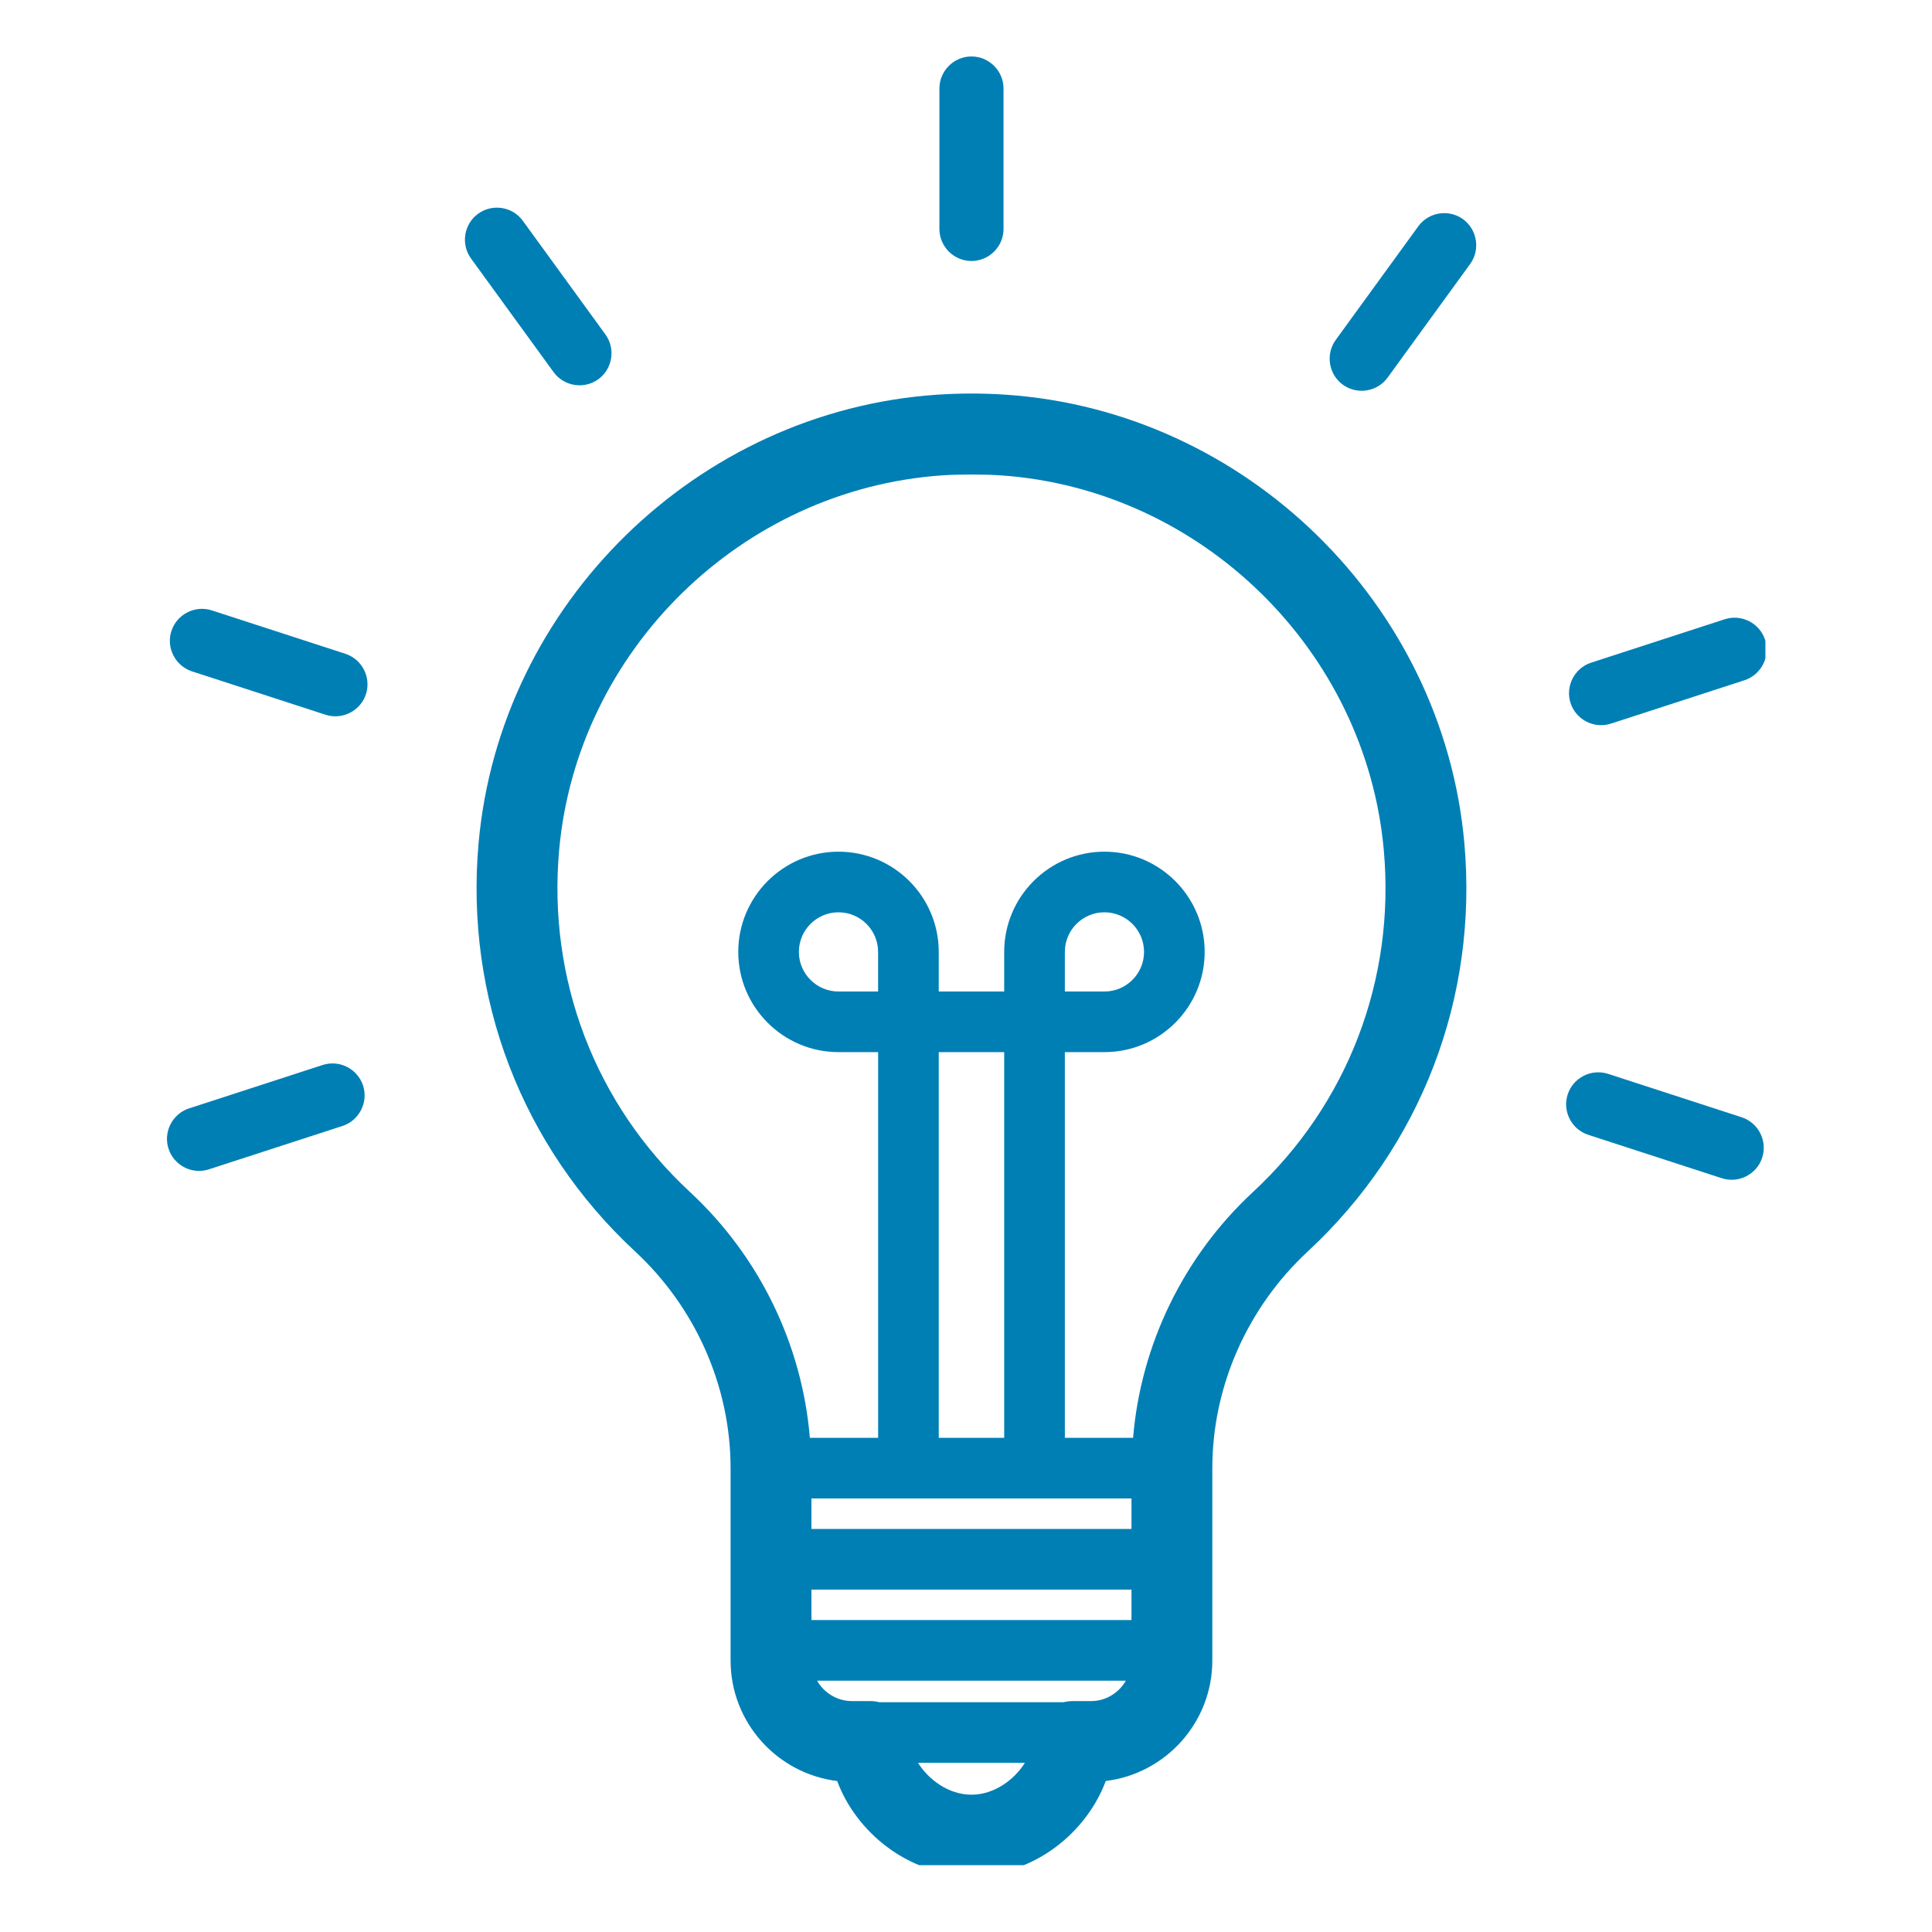 <svg xmlns="http://www.w3.org/2000/svg" xmlns:xlink="http://www.w3.org/1999/xlink" width="288" zoomAndPan="magnify" viewBox="0 0 216 216" height="288" preserveAspectRatio="xMidYMid meet" version="1.0"><defs><clipPath id="43a0d7c61d"><path d="M 53 44 L 164 44 L 164 208.531 L 53 208.531 Z M 53 44 " clip-rule="nonzero"/></clipPath><clipPath id="63f1183213"><path d="M 105 6.312 L 113 6.312 L 113 30 L 105 30 Z M 105 6.312 " clip-rule="nonzero"/></clipPath><clipPath id="950af44e10"><path d="M 175 69 L 197.375 69 L 197.375 82 L 175 82 Z M 175 69 " clip-rule="nonzero"/></clipPath><clipPath id="33edb712a2"><path d="M 175 119 L 197.375 119 L 197.375 132 L 175 132 Z M 175 119 " clip-rule="nonzero"/></clipPath><clipPath id="ba1dc391b2"><path d="M 17.625 151.422 L 75.652 151.422 L 75.652 200.449 L 17.625 200.449 Z M 17.625 151.422 " clip-rule="nonzero"/></clipPath><clipPath id="3643f705be"><path d="M 24.375 151.422 L 68.875 151.422 C 70.664 151.422 72.383 152.133 73.648 153.398 C 74.914 154.664 75.625 156.383 75.625 158.172 L 75.625 193.699 C 75.625 195.488 74.914 197.207 73.648 198.473 C 72.383 199.738 70.664 200.449 68.875 200.449 L 24.375 200.449 C 22.586 200.449 20.871 199.738 19.605 198.473 C 18.336 197.207 17.625 195.488 17.625 193.699 L 17.625 158.172 C 17.625 156.383 18.336 154.664 19.605 153.398 C 20.871 152.133 22.586 151.422 24.375 151.422 Z M 24.375 151.422 " clip-rule="nonzero"/></clipPath><clipPath id="71e73fb458"><path d="M 140.375 151.422 L 198.402 151.422 L 198.402 200.449 L 140.375 200.449 Z M 140.375 151.422 " clip-rule="nonzero"/></clipPath><clipPath id="0e14b5d374"><path d="M 147.125 151.422 L 191.625 151.422 C 193.414 151.422 195.129 152.133 196.395 153.398 C 197.664 154.664 198.375 156.383 198.375 158.172 L 198.375 193.699 C 198.375 195.488 197.664 197.207 196.395 198.473 C 195.129 199.738 193.414 200.449 191.625 200.449 L 147.125 200.449 C 145.336 200.449 143.617 199.738 142.352 198.473 C 141.086 197.207 140.375 195.488 140.375 193.699 L 140.375 158.172 C 140.375 156.383 141.086 154.664 142.352 153.398 C 143.617 152.133 145.336 151.422 147.125 151.422 Z M 147.125 151.422 " clip-rule="nonzero"/></clipPath></defs><rect x="-21.6" width="259.2" fill="#ffffff" y="-21.6" height="259.2" fill-opacity="1"/><rect x="-21.6" width="259.2" fill="#ffffff" y="-21.6" height="259.2" fill-opacity="1"/><g clip-path="url(#43a0d7c61d)"><path fill="#007fb5" d="M 163.715 94.242 C 161.32 67.523 139.316 45.984 112.531 44.133 C 109.902 43.953 107.328 43.953 104.691 44.133 C 77.906 45.984 55.902 67.523 53.508 94.242 C 51.961 111.512 58.336 128.152 70.988 139.895 C 77.785 146.195 81.68 155.035 81.68 164.141 L 81.68 185.648 C 81.68 192.57 86.891 198.301 93.598 199.121 C 95.668 204.707 101.422 209.684 108.609 209.684 C 115.801 209.684 121.555 204.707 123.625 199.117 C 130.332 198.297 135.539 192.566 135.539 185.645 L 135.539 164.141 C 135.539 155.035 139.438 146.195 146.234 139.891 C 158.891 128.152 165.262 111.512 163.715 94.242 Z M 126.5 167.531 L 126.5 170.938 L 90.719 170.938 L 90.719 167.531 Z M 98.172 110.852 L 93.742 110.852 C 91.305 110.852 89.316 108.863 89.316 106.426 C 89.316 103.984 91.305 101.996 93.742 101.996 C 96.188 101.996 98.172 103.984 98.172 106.426 Z M 104.953 117.629 L 112.27 117.629 L 112.27 160.75 L 104.953 160.75 Z M 90.719 181.125 L 90.719 177.719 L 126.5 177.719 L 126.5 181.125 Z M 108.609 200.648 C 106.016 200.648 103.785 198.926 102.637 197.086 L 114.582 197.086 C 113.438 198.926 111.207 200.648 108.609 200.648 Z M 121.969 190.184 L 119.938 190.184 C 119.582 190.184 119.242 190.23 118.914 190.309 L 98.316 190.309 C 97.984 190.23 97.645 190.184 97.293 190.184 L 95.254 190.184 C 93.582 190.184 92.133 189.262 91.348 187.902 L 125.875 187.902 C 125.09 189.258 123.641 190.184 121.969 190.184 Z M 140.086 133.266 C 132.297 140.492 127.543 150.363 126.68 160.75 L 119.051 160.75 L 119.051 117.629 L 123.48 117.629 C 129.656 117.629 134.684 112.602 134.684 106.426 C 134.684 100.246 129.656 95.219 123.48 95.219 C 117.297 95.219 112.27 100.246 112.27 106.426 L 112.27 110.852 L 104.953 110.852 L 104.953 106.426 C 104.953 100.246 99.926 95.219 93.746 95.219 C 87.566 95.219 82.539 100.246 82.539 106.426 C 82.539 112.602 87.566 117.629 93.746 117.629 L 98.176 117.629 L 98.176 160.75 L 90.543 160.75 C 89.68 150.363 84.93 140.492 77.137 133.266 C 66.547 123.441 61.219 109.512 62.512 95.047 C 64.516 72.707 82.914 54.699 105.316 53.148 C 106.426 53.074 107.523 53.051 108.613 53.051 C 109.703 53.051 110.801 53.074 111.91 53.148 C 134.309 54.699 152.711 72.707 154.711 95.051 C 156.008 109.512 150.68 123.441 140.086 133.266 Z M 119.051 110.852 L 119.051 106.426 C 119.051 103.98 121.035 101.996 123.48 101.996 C 125.918 101.996 127.906 103.984 127.906 106.426 C 127.906 108.863 125.918 110.852 123.48 110.852 Z M 119.051 110.852 " fill-opacity="1" fill-rule="nonzero"/></g><g clip-path="url(#63f1183213)"><path fill="#007fb5" d="M 108.613 29.18 C 110.582 29.18 112.195 27.566 112.195 25.598 L 112.195 9.898 C 112.195 7.926 110.582 6.312 108.613 6.312 C 106.641 6.312 105.027 7.926 105.027 9.898 L 105.027 25.598 C 105.027 27.566 106.641 29.18 108.613 29.18 Z M 108.613 29.18 " fill-opacity="1" fill-rule="nonzero"/></g><path fill="#007fb5" d="M 163.57 24.508 C 161.977 23.352 159.723 23.707 158.566 25.301 L 149.336 38.004 C 148.18 39.598 148.535 41.852 150.129 43.008 C 151.727 44.168 153.977 43.812 155.137 42.215 L 164.363 29.516 C 165.52 27.922 165.164 25.668 163.57 24.508 Z M 163.57 24.508 " fill-opacity="1" fill-rule="nonzero"/><g clip-path="url(#950af44e10)"><path fill="#007fb5" d="M 180.105 80.902 L 195.039 76.051 C 196.91 75.441 197.945 73.41 197.34 71.535 C 196.73 69.66 194.699 68.625 192.824 69.234 L 177.891 74.086 C 176.02 74.695 174.984 76.727 175.59 78.602 C 176.199 80.473 178.23 81.508 180.105 80.902 Z M 180.105 80.902 " fill-opacity="1" fill-rule="nonzero"/></g><g clip-path="url(#33edb712a2)"><path fill="#007fb5" d="M 194.715 124.91 L 179.785 120.059 C 177.91 119.453 175.875 120.488 175.27 122.359 C 174.66 124.234 175.695 126.266 177.57 126.875 L 192.5 131.727 C 194.375 132.336 196.406 131.301 197.016 129.426 C 197.625 127.551 196.59 125.52 194.715 124.91 Z M 194.715 124.91 " fill-opacity="1" fill-rule="nonzero"/></g><path fill="#007fb5" d="M 154.293 158.367 C 153.133 156.773 150.883 156.414 149.285 157.574 C 147.695 158.73 147.336 160.98 148.492 162.578 L 157.723 175.281 C 158.879 176.871 161.133 177.23 162.727 176.074 C 164.32 174.914 164.676 172.664 163.52 171.066 Z M 154.293 158.367 " fill-opacity="1" fill-rule="nonzero"/><path fill="#007fb5" d="M 66.051 156.961 C 64.457 155.801 62.207 156.156 61.047 157.754 L 51.816 170.453 C 50.66 172.051 51.016 174.301 52.609 175.461 C 54.207 176.621 56.457 176.262 57.617 174.668 L 66.844 161.965 C 68 160.371 67.645 158.121 66.051 156.961 Z M 66.051 156.961 " fill-opacity="1" fill-rule="nonzero"/><path fill="#007fb5" d="M 40.59 121.367 C 39.98 119.496 37.949 118.457 36.074 119.066 L 21.141 123.918 C 19.27 124.527 18.23 126.562 18.844 128.434 C 19.453 130.309 21.484 131.344 23.355 130.734 L 38.289 125.883 C 40.164 125.273 41.199 123.242 40.59 121.367 Z M 40.59 121.367 " fill-opacity="1" fill-rule="nonzero"/><path fill="#007fb5" d="M 38.613 73.094 L 23.68 68.242 C 21.809 67.637 19.777 68.668 19.164 70.543 C 18.555 72.418 19.594 74.449 21.465 75.059 L 36.398 79.91 C 38.27 80.516 40.305 79.48 40.914 77.609 C 41.52 75.734 40.484 73.703 38.613 73.094 Z M 38.613 73.094 " fill-opacity="1" fill-rule="nonzero"/><path fill="#007fb5" d="M 61.891 41.602 C 63.047 43.195 65.301 43.555 66.895 42.398 C 68.488 41.238 68.844 38.988 67.688 37.391 L 58.457 24.691 C 57.301 23.094 55.051 22.738 53.453 23.898 C 51.859 25.055 51.504 27.305 52.66 28.902 Z M 61.891 41.602 " fill-opacity="1" fill-rule="nonzero"/><g clip-path="url(#ba1dc391b2)"><g clip-path="url(#3643f705be)"><path fill="#ffffff" d="M 17.625 151.422 L 75.652 151.422 L 75.652 200.449 L 17.625 200.449 Z M 17.625 151.422 " fill-opacity="1" fill-rule="nonzero"/></g></g><g clip-path="url(#71e73fb458)"><g clip-path="url(#0e14b5d374)"><path fill="#ffffff" d="M 140.375 151.422 L 198.402 151.422 L 198.402 200.449 L 140.375 200.449 Z M 140.375 151.422 " fill-opacity="1" fill-rule="nonzero"/></g></g></svg>